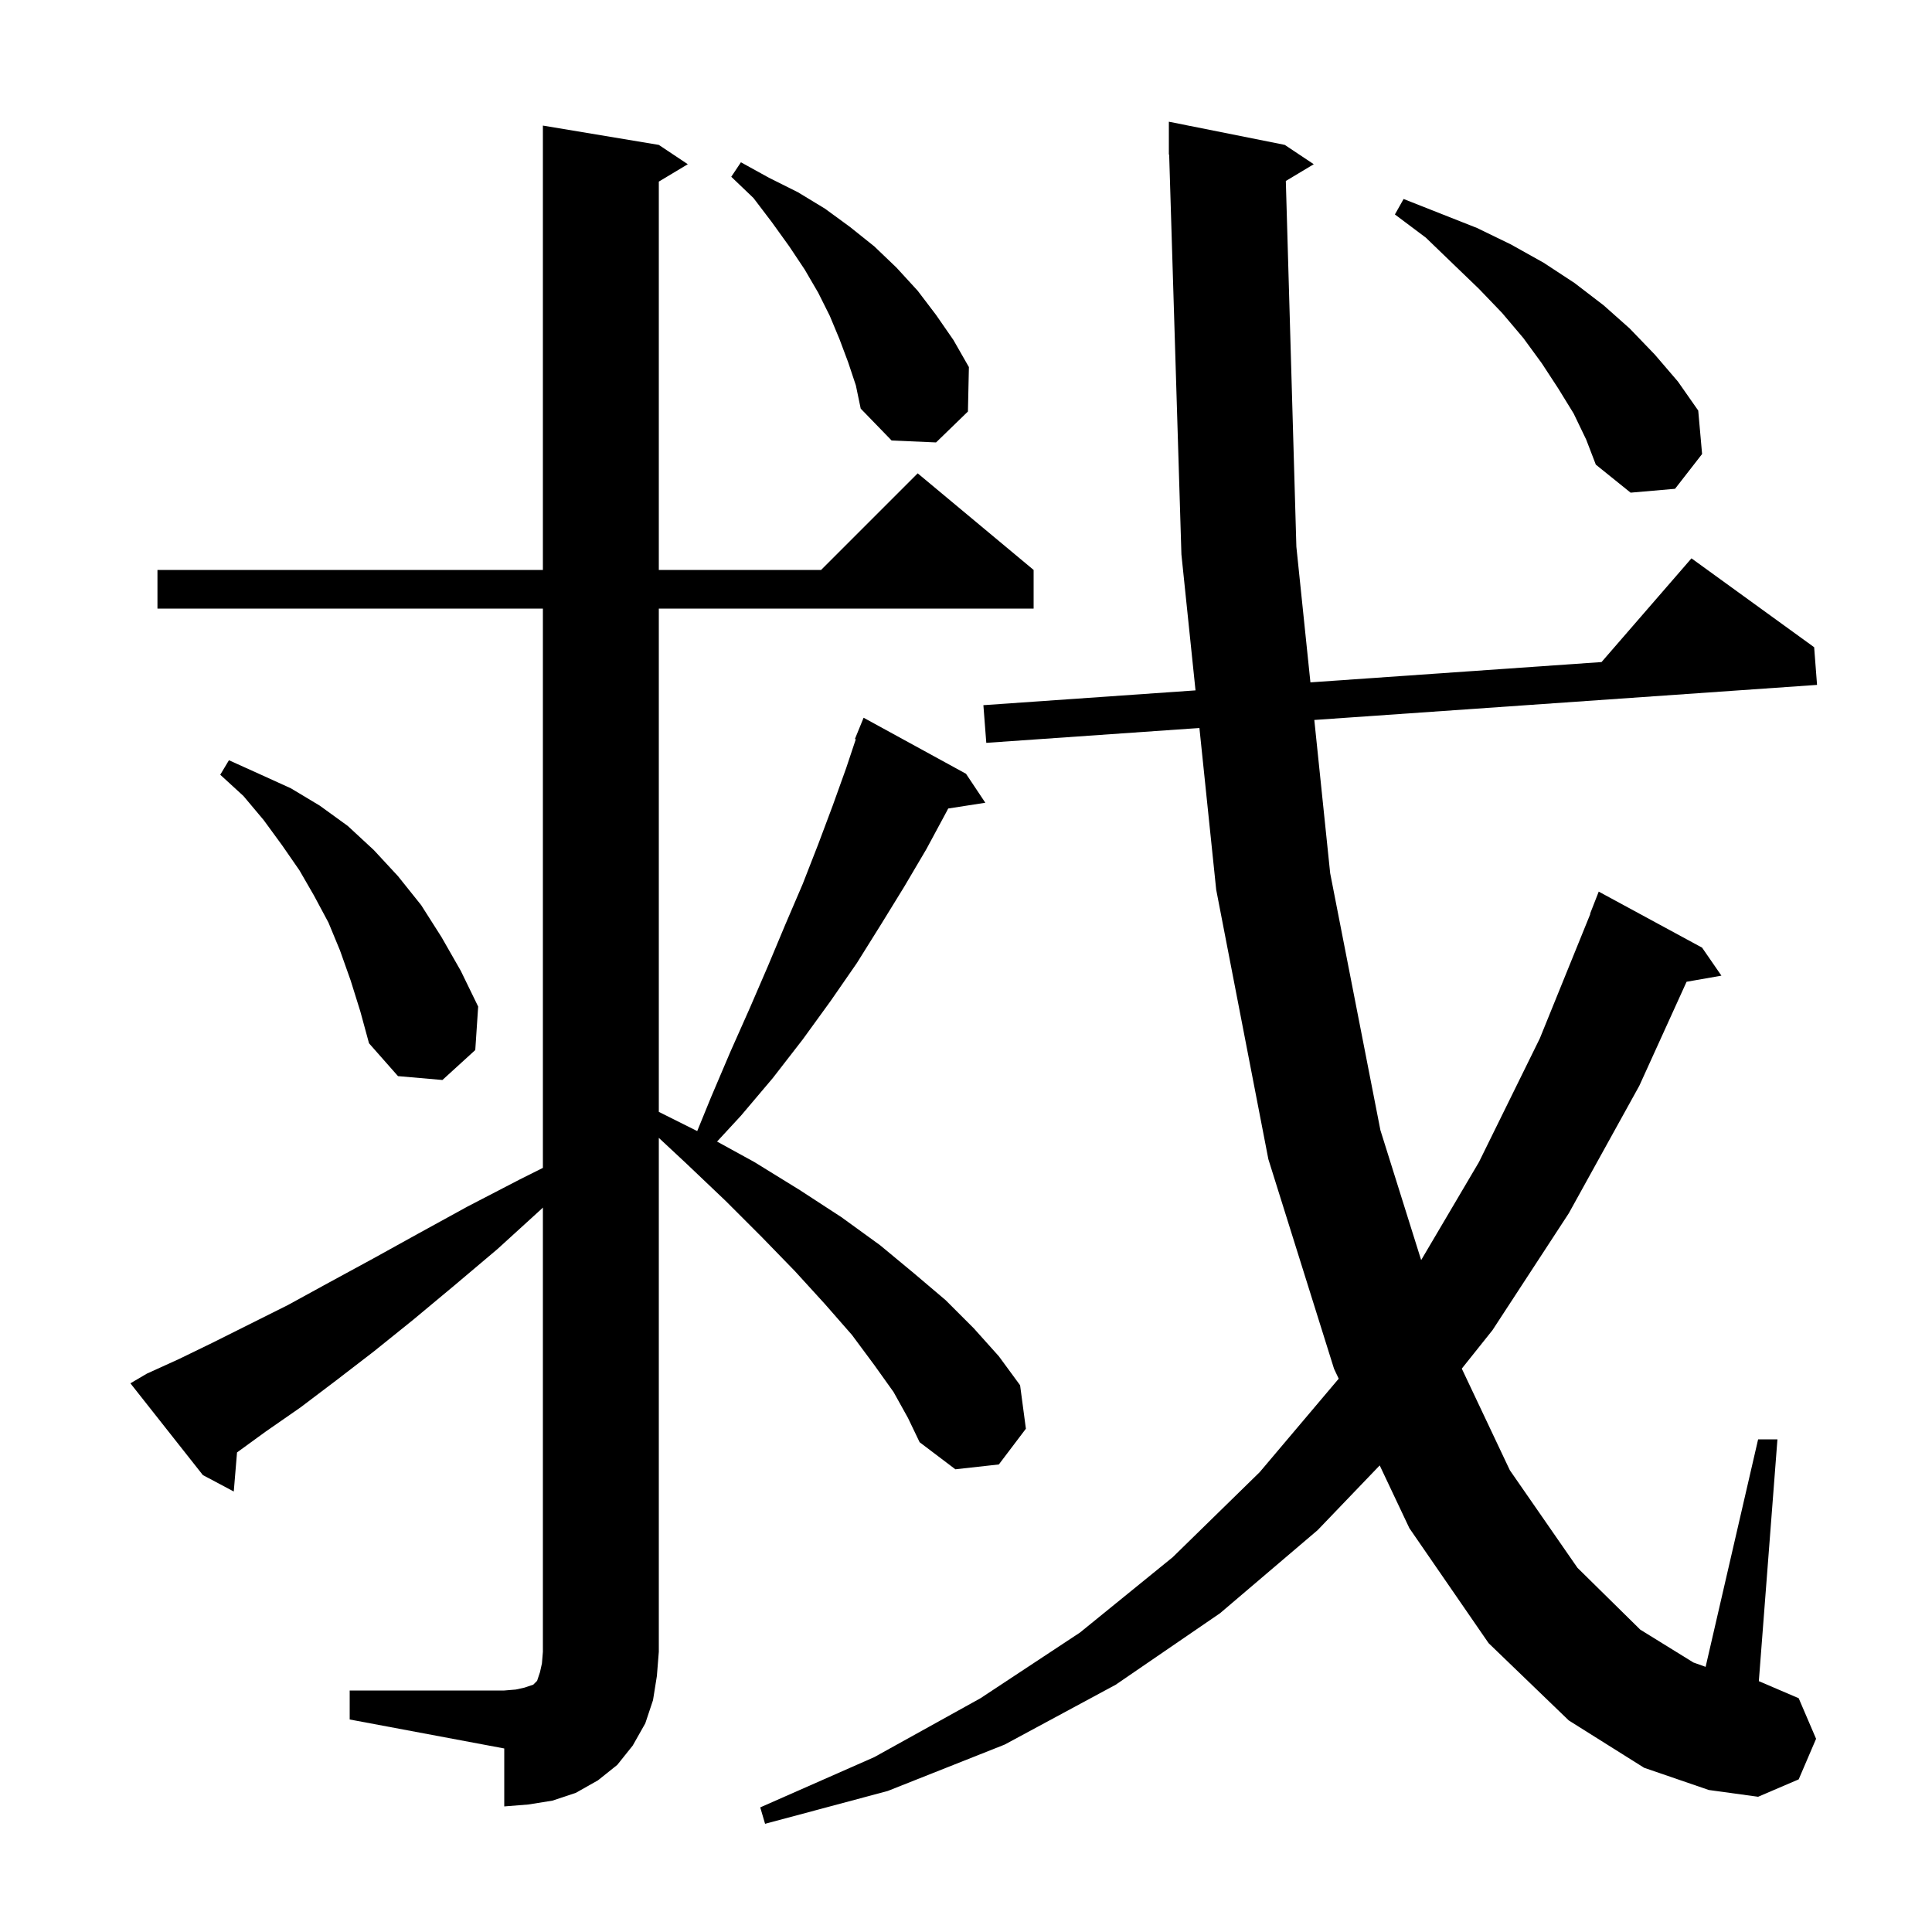 <svg xmlns="http://www.w3.org/2000/svg" xmlns:xlink="http://www.w3.org/1999/xlink" version="1.1" baseProfile="full" viewBox="0 0 200 200" width="200" height="200"><g fill="currentColor"><path d="M 133.108 18.735 L 134.2 56.6 L 135.654 70.638 L 165.79 68.536 L 175.1 57.8 L 187.8 67.0 L 188.1 70.9 L 136.057 74.531 L 137.7 90.4 L 142.9 117.0 L 147.118 130.444 L 153.1 120.3 L 159.4 107.5 L 164.631 94.609 L 164.6 94.6 L 165.5 92.3 L 176.2 98.1 L 178.2 101.0 L 174.594 101.633 L 169.7 112.4 L 162.4 125.6 L 154.5 137.7 L 151.324 141.679 L 156.3 152.2 L 163.3 162.3 L 169.8 168.7 L 175.3 172.1 L 176.565 172.552 L 182.0 149.0 L 184.0 149.0 L 182.074 174.032 L 186.2 175.8 L 188.0 180.0 L 186.2 184.2 L 182.0 186.0 L 176.9 185.3 L 170.2 183.0 L 162.4 178.1 L 154.1 170.1 L 145.9 158.2 L 142.827 151.699 L 136.4 158.4 L 126.3 167.0 L 115.5 174.4 L 104.0 180.6 L 91.9 185.4 L 79.2 188.8 L 78.7 187.1 L 90.5 181.9 L 101.5 175.8 L 111.8 169.0 L 121.4 161.2 L 130.4 152.4 L 138.583 142.721 L 138.1 141.7 L 131.3 120.0 L 125.9 92.1 L 124.163 75.361 L 102.1 76.9 L 101.8 73.0 L 123.759 71.468 L 122.3 57.4 L 121.031 15.997 L 121.0 16.0 L 121.0 12.6 L 133.0 15.0 L 136.0 17.0 Z M 36.2 175.0 L 52.2 175.0 L 53.4 174.9 L 54.3 174.7 L 55.2 174.4 L 55.6 174.0 L 55.9 173.1 L 56.1 172.2 L 56.2 171.0 L 56.2 125.004 L 56.0 125.2 L 51.5 129.3 L 47.0 133.1 L 42.8 136.6 L 38.7 139.9 L 34.8 142.9 L 31.1 145.7 L 27.5 148.2 L 24.537 150.355 L 24.2 154.4 L 21.0 152.7 L 13.5 143.2 L 15.2 142.2 L 18.5 140.7 L 22.0 139.0 L 29.8 135.1 L 34.0 132.8 L 38.6 130.3 L 43.3 127.7 L 48.4 124.9 L 53.8 122.1 L 56.2 120.9 L 56.2 63.0 L 16.3 63.0 L 16.3 59.0 L 56.2 59.0 L 56.2 13.0 L 68.2 15.0 L 71.2 17.0 L 68.2 18.8 L 68.2 59.0 L 85.0 59.0 L 95.0 49.0 L 107.0 59.0 L 107.0 63.0 L 68.2 63.0 L 68.2 115.1 L 72.176 117.088 L 73.6 113.6 L 75.6 108.9 L 77.6 104.4 L 79.5 100.0 L 81.3 95.7 L 83.1 91.5 L 84.7 87.4 L 86.2 83.4 L 87.6 79.5 L 88.591 76.528 L 88.5 76.5 L 89.4 74.3 L 100.0 80.1 L 102.0 83.1 L 98.156 83.697 L 98.0 84.0 L 95.9 87.9 L 93.6 91.8 L 91.2 95.7 L 88.7 99.7 L 86.0 103.6 L 83.1 107.6 L 80.0 111.6 L 76.7 115.5 L 74.23 118.175 L 78.1 120.3 L 82.8 123.2 L 87.1 126.0 L 91.1 128.9 L 94.6 131.8 L 97.9 134.6 L 100.8 137.5 L 103.4 140.4 L 105.6 143.4 L 106.2 147.9 L 103.4 151.6 L 98.9 152.1 L 95.2 149.3 L 94.0 146.8 L 92.5 144.1 L 90.5 141.3 L 88.2 138.2 L 85.4 135.0 L 82.3 131.6 L 78.9 128.1 L 75.1 124.3 L 71.0 120.4 L 68.2 117.791 L 68.2 171.0 L 68.0 173.5 L 67.6 176.0 L 66.8 178.4 L 65.5 180.7 L 63.9 182.7 L 61.9 184.3 L 59.6 185.6 L 57.2 186.4 L 54.7 186.8 L 52.2 187.0 L 52.2 181.0 L 36.2 178.0 Z M 36.3 101.5 L 35.2 98.4 L 34.0 95.5 L 32.5 92.7 L 31.0 90.1 L 29.2 87.5 L 27.3 84.9 L 25.2 82.4 L 22.8 80.2 L 23.7 78.7 L 26.8 80.1 L 30.1 81.6 L 33.1 83.4 L 36.0 85.5 L 38.7 88.0 L 41.2 90.7 L 43.6 93.7 L 45.7 97.0 L 47.7 100.5 L 49.5 104.2 L 49.2 108.7 L 45.8 111.8 L 41.2 111.4 L 38.2 108.0 L 37.3 104.7 Z M 162.9 42.8 L 161.3 40.2 L 159.6 37.6 L 157.7 35.0 L 155.5 32.4 L 153.1 29.9 L 150.4 27.3 L 147.6 24.6 L 144.4 22.2 L 145.3 20.6 L 152.9 23.6 L 156.4 25.3 L 159.8 27.2 L 163.0 29.3 L 166.0 31.6 L 168.7 34.0 L 171.3 36.7 L 173.7 39.5 L 175.8 42.5 L 176.2 47.0 L 173.4 50.6 L 168.8 51.0 L 165.2 48.1 L 164.2 45.5 Z M 87.8 37.5 L 86.9 35.1 L 85.9 32.7 L 84.7 30.3 L 83.3 27.9 L 81.7 25.5 L 79.9 23.0 L 78.0 20.5 L 75.7 18.3 L 76.7 16.8 L 79.6 18.4 L 82.6 19.9 L 85.4 21.6 L 88.0 23.5 L 90.5 25.5 L 92.8 27.7 L 95.0 30.1 L 96.9 32.6 L 98.7 35.2 L 100.3 38.0 L 100.2 42.6 L 96.9 45.8 L 92.3 45.6 L 89.1 42.3 L 88.6 39.9 Z "/></g></svg>
